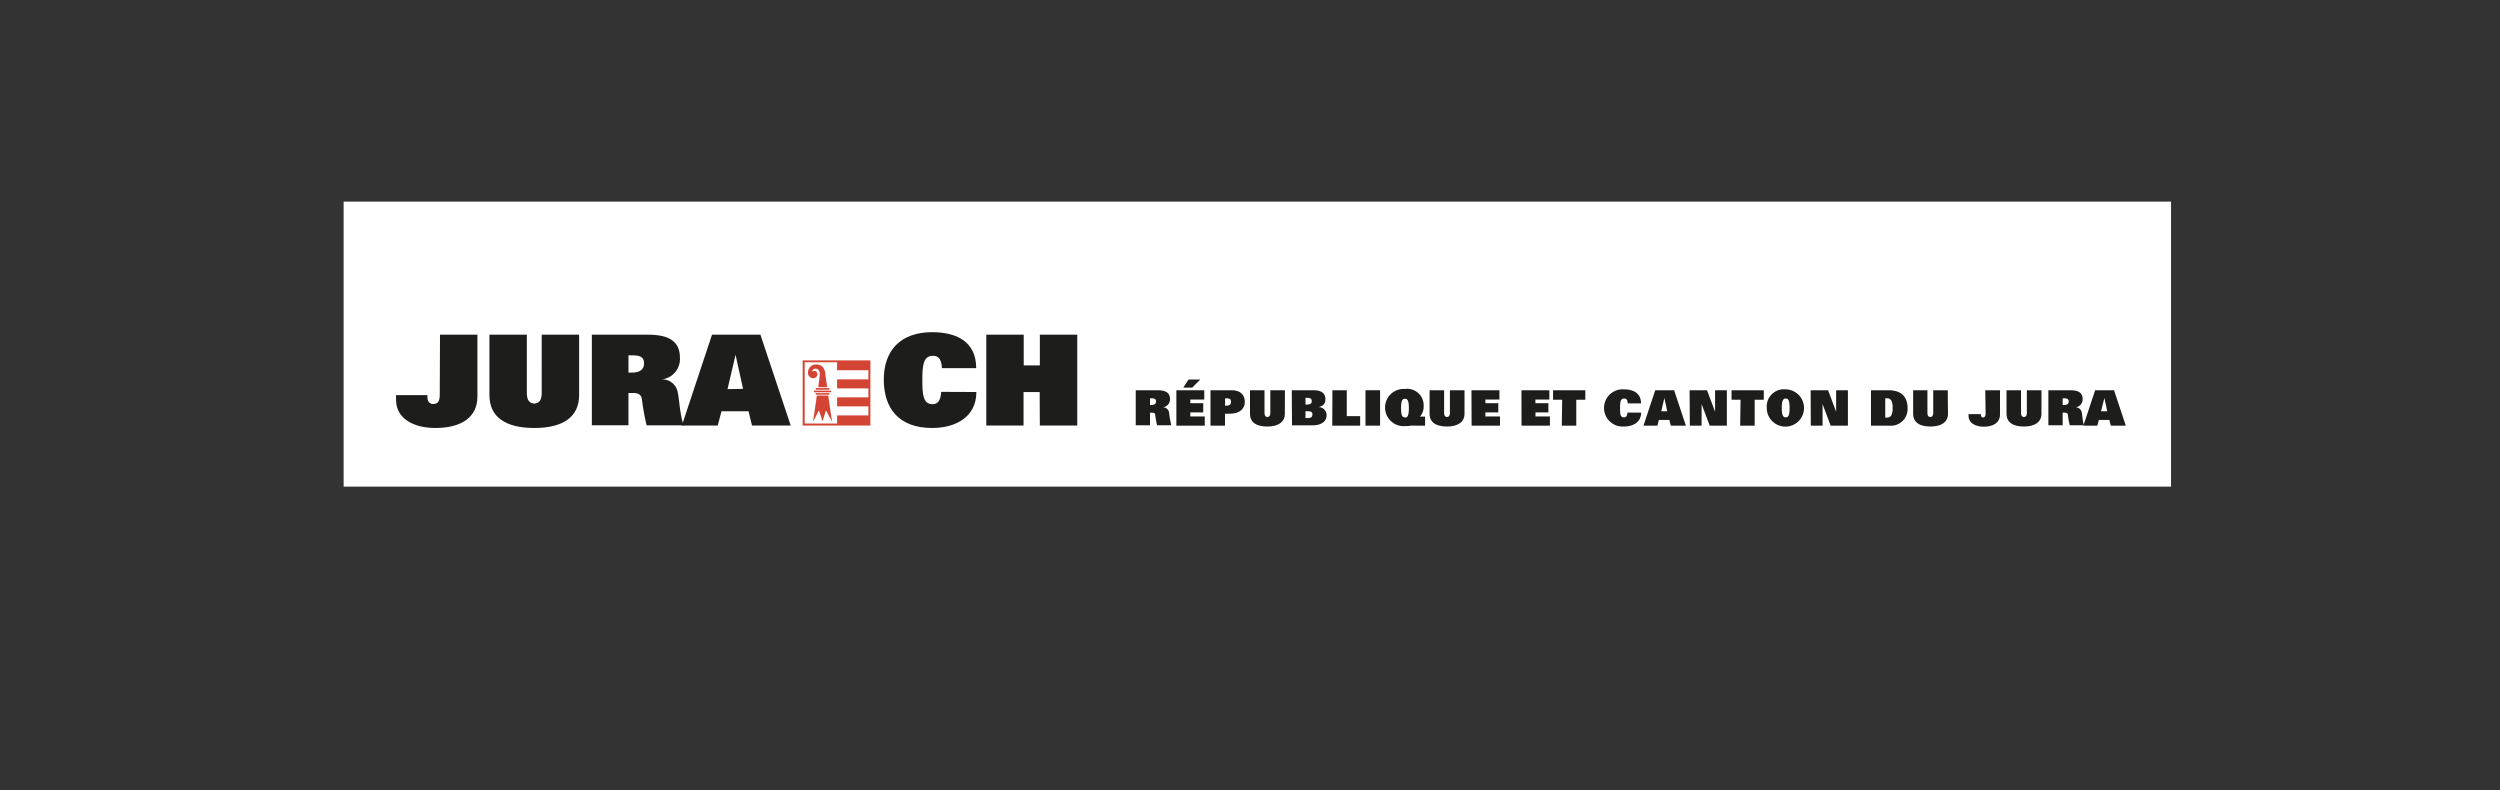 <svg id="Calque_2" data-name="Calque 2" xmlns="http://www.w3.org/2000/svg" width="310" height="98" viewBox="0 0 310 98"><rect x="0" y="0" width="310" height="98" fill="#333333" stroke="none"/><defs><style>.cls-1{fill:#fff;}.cls-2{fill:#1d1d1b;}.cls-3{fill:#d44435;}</style></defs><rect class="cls-1" x="42.61" y="25" width="226.6" height="35.34"/><path class="cls-2" d="M54.56,41.5H59.2v7.67c0,2.62-2.06,3.9-5.21,3.9-2.74,0-4.88-1.19-4.88-3.48V49H53v.24c0,.51.25.86.7.86.66,0,.83-.42.83-1.19Z"/><path class="cls-2" d="M71.81,49c0,2.71-2,4.07-5.56,4.07S60.69,51.71,60.69,49V41.5h4.64v7.31c0,.89.43,1.23.92,1.23s.92-.34.92-1.23V41.5h4.64Z"/><path class="cls-2" d="M73.39,41.5h6.92c2.52,0,4,.74,4,2.86A2.54,2.54,0,0,1,82,47.05v0a1.92,1.92,0,0,1,2,1.43c.26,1,.23,2.56.76,4.26H80.18a27.36,27.36,0,0,1-.58-3.23c-.1-.56-.39-.78-1.14-.78h-.53v4H73.39Zm4.93,4.7c.89,0,1.54-.29,1.54-1.14s-.6-1-1.51-1h-.42V46.2Z"/><path class="cls-2" d="M88.29,41.5h6l3.76,11.27h-4.8L92.82,51H89.46L89,52.77H84.55Zm3.85,6.72L91.21,44h0l-1,4.25Z"/><path class="cls-2" d="M121.07,48.61c0,3.1-2.58,4.46-5.48,4.46-4.1,0-6-2.4-6-6s2.06-5.88,6-5.88c3,0,5.45,1.15,5.46,4.46h-4.25c-.06-1.28-.55-1.53-1.12-1.53-1.2,0-1.31,1.19-1.31,3s.1,3,1.26,3c.6,0,1-.35,1.08-1.53Z"/><path class="cls-2" d="M128.92,48.62h-2v4.15H122.3V41.5h4.64v3.81h2V41.5h4.64V52.77h-4.64Z"/><rect class="cls-1" x="99.66" y="44.81" width="8.14" height="7.84"/><path class="cls-3" d="M107.8,44.69H99.53v8.08h8.4V44.69Zm-.12.24v7.59h-7.9v-7.6Z"/><rect class="cls-3" x="103.8" y="47.04" width="4.01" height="1.12"/><rect class="cls-3" x="103.8" y="49.27" width="4.01" height="1.12"/><rect class="cls-3" x="103.8" y="51.51" width="4.01" height="1.12"/><rect class="cls-3" x="103.8" y="44.79" width="4.01" height="1.12"/><path class="cls-3" d="M102.35,46.41c-.08-.86-.5-1.22-1.16-1.22a1,1,0,0,0-1,1,.65.65,0,0,0,.6.7.5.5,0,0,0,.57-.48A.39.39,0,0,0,101,46a.58.58,0,0,0-.29.07.39.39,0,0,1,.42-.35c.22,0,.52.14.52.68,0,.17-.08.81-.19,1.61h1.11C102.46,47.28,102.38,46.67,102.35,46.41Z"/><path class="cls-3" d="M100.81,52.3l.74-1.4.45,1.33.42-1.34.76,1.41s-.27-1.71-.48-3.25h-1.41C101.07,50.63,100.81,52.3,100.81,52.3Z"/><path class="cls-3" d="M103.07,48.44v.2h-2.14v-.2Z"/><path class="cls-3" d="M102.84,48.75v.19h-1.69v-.19Z"/><path class="cls-3" d="M102.84,48.12v.2h-1.69v-.2Z"/><path class="cls-2" d="M140.83,48.39h2.7c1,0,1.55.29,1.55,1.12a1,1,0,0,1-.9,1h0a.76.76,0,0,1,.77.56,15.47,15.47,0,0,0,.29,1.66h-1.76a9.41,9.41,0,0,1-.23-1.26c0-.22-.15-.3-.44-.3h-.21v1.56h-1.77Zm1.92,1.83c.35,0,.6-.11.6-.44s-.23-.39-.59-.39h-.16v.83Z"/><path class="cls-2" d="M145.87,48.39h3.46v1.15H147.6V50h1.6v1.14h-1.6v.5h1.79v1.14h-3.52Zm1.51-1.33h1.46l-1,1h-1.11Z"/><path class="cls-2" d="M150.1,48.39h2.65c1.1,0,1.61.62,1.61,1.44s-.59,1.47-1.86,1.47h-.6v1.48h-1.8ZM152,50.31c.47,0,.65-.17.65-.48s-.16-.44-.55-.44h-.19v.92Z"/><path class="cls-2" d="M159.32,51.31c0,1-.79,1.58-2.17,1.58S155,52.36,155,51.31V48.39h1.8v2.85c0,.34.18.47.36.47s.36-.13.36-.47V48.39h1.81Z"/><path class="cls-2" d="M160.18,48.39h2.71c1,0,1.46.41,1.46,1.14,0,.42-.18.8-.85.95h0a1,1,0,0,1,1,1c0,.75-.61,1.26-1.74,1.26h-2.55Zm1.7.94v.83h.23c.42,0,.55-.18.55-.44s-.19-.39-.55-.39Zm0,2.51h.25c.44,0,.61-.14.61-.46s-.21-.39-.63-.39h-.23Z"/><path class="cls-2" d="M165.22,48.39H167V51.6h1.66v1.18h-3.46Z"/><path class="cls-2" d="M169.32,48.39h1.81v4.39h-1.81Z"/><path class="cls-2" d="M176.71,52.78h-1.13a5.32,5.32,0,0,0-.6,0,6.17,6.17,0,0,1-.77.06,2.31,2.31,0,1,1,0-4.61,2.05,2.05,0,0,1,2.32,2.2,1.77,1.77,0,0,1-.46,1.23h.64Zm-2.5-1c.28,0,.49-.15.49-1.16s-.2-1.17-.49-1.17-.48.18-.48,1.17S173.94,51.75,174.21,51.75Z"/><path class="cls-2" d="M181.6,51.31c0,1-.79,1.58-2.17,1.58s-2.16-.53-2.16-1.58V48.39h1.8v2.85c0,.34.17.47.36.47s.36-.13.36-.47V48.39h1.81Z"/><path class="cls-2" d="M182.46,48.39h3.47v1.15h-1.74V50h1.6v1.14h-1.6v.5H186v1.14h-3.52Z"/><path class="cls-2" d="M188.66,48.39h3.46v1.15h-1.73V50H192v1.14h-1.6v.5h1.79v1.14h-3.52Z"/><path class="cls-2" d="M193.71,49.57h-1.13V48.39h4v1.18h-1.12v3.21h-1.8Z"/><path class="cls-2" d="M203.5,51.16c0,1.2-1,1.73-2.14,1.73a2.31,2.31,0,1,1,0-4.61c1.15,0,2.12.45,2.13,1.74h-1.66c0-.5-.21-.6-.43-.6-.47,0-.51.46-.51,1.17s0,1.16.49,1.16c.23,0,.39-.13.42-.59Z"/><path class="cls-2" d="M205.25,48.39h2.34l1.46,4.39h-1.87l-.18-.71h-1.3l-.18.71h-1.73ZM206.74,51l-.36-1.65h0L206,51Z"/><path class="cls-2" d="M209.51,48.39h2.16l1,2.66h0V48.39h1.46v4.39H212l-1-2.67h0v2.67h-1.46Z"/><path class="cls-2" d="M215.83,49.57h-1.12V48.39h4v1.18h-1.13v3.21h-1.8Z"/><path class="cls-2" d="M221.43,48.28a2.31,2.31,0,1,1-2.35,2.31A2.13,2.13,0,0,1,221.43,48.28Zm0,3.47c.28,0,.48-.15.48-1.16s-.19-1.17-.48-1.17-.49.18-.49,1.17S221.15,51.75,221.43,51.75Z"/><path class="cls-2" d="M224.52,48.39h2.16l1,2.66h0V48.39h1.46v4.39H227l-1-2.67h0v2.67h-1.46Z"/><path class="cls-2" d="M232,48.39h2.14c1.82,0,2.4,1,2.4,2.24a2.07,2.07,0,0,1-2.29,2.15H232Zm1.77,3.39h.18a.6.6,0,0,0,.57-.28,1.76,1.76,0,0,0,.16-.91,1.78,1.78,0,0,0-.16-.92.6.6,0,0,0-.57-.28h-.18Z"/><path class="cls-2" d="M241.55,51.31c0,1-.78,1.58-2.16,1.58s-2.16-.53-2.16-1.58V48.39H239v2.85c0,.34.17.47.36.47s.36-.13.36-.47V48.39h1.8Z"/><path class="cls-2" d="M246.17,48.39H248v3c0,1-.8,1.52-2,1.52-1.07,0-1.9-.46-1.9-1.35v-.21h1.53v.09c0,.2.09.33.27.33s.32-.16.32-.46Z"/><path class="cls-2" d="M253.14,51.31c0,1-.79,1.58-2.17,1.58s-2.16-.53-2.16-1.58V48.39h1.8v2.85c0,.34.17.47.36.47s.36-.13.36-.47V48.39h1.81Z"/><path class="cls-2" d="M254,48.39h2.7c1,0,1.55.29,1.55,1.12a1,1,0,0,1-.9,1h0a.76.76,0,0,1,.77.56c.1.38.09,1,.29,1.66h-1.76a9.41,9.41,0,0,1-.23-1.26c0-.22-.15-.3-.44-.3h-.21v1.56H254Zm1.92,1.83c.35,0,.6-.11.6-.44s-.23-.39-.58-.39h-.17v.83Z"/><path class="cls-2" d="M259.8,48.39h2.34l1.46,4.39h-1.86l-.18-.71h-1.3l-.19.71h-1.73ZM261.3,51l-.36-1.65h0L260.53,51Z"/></svg>